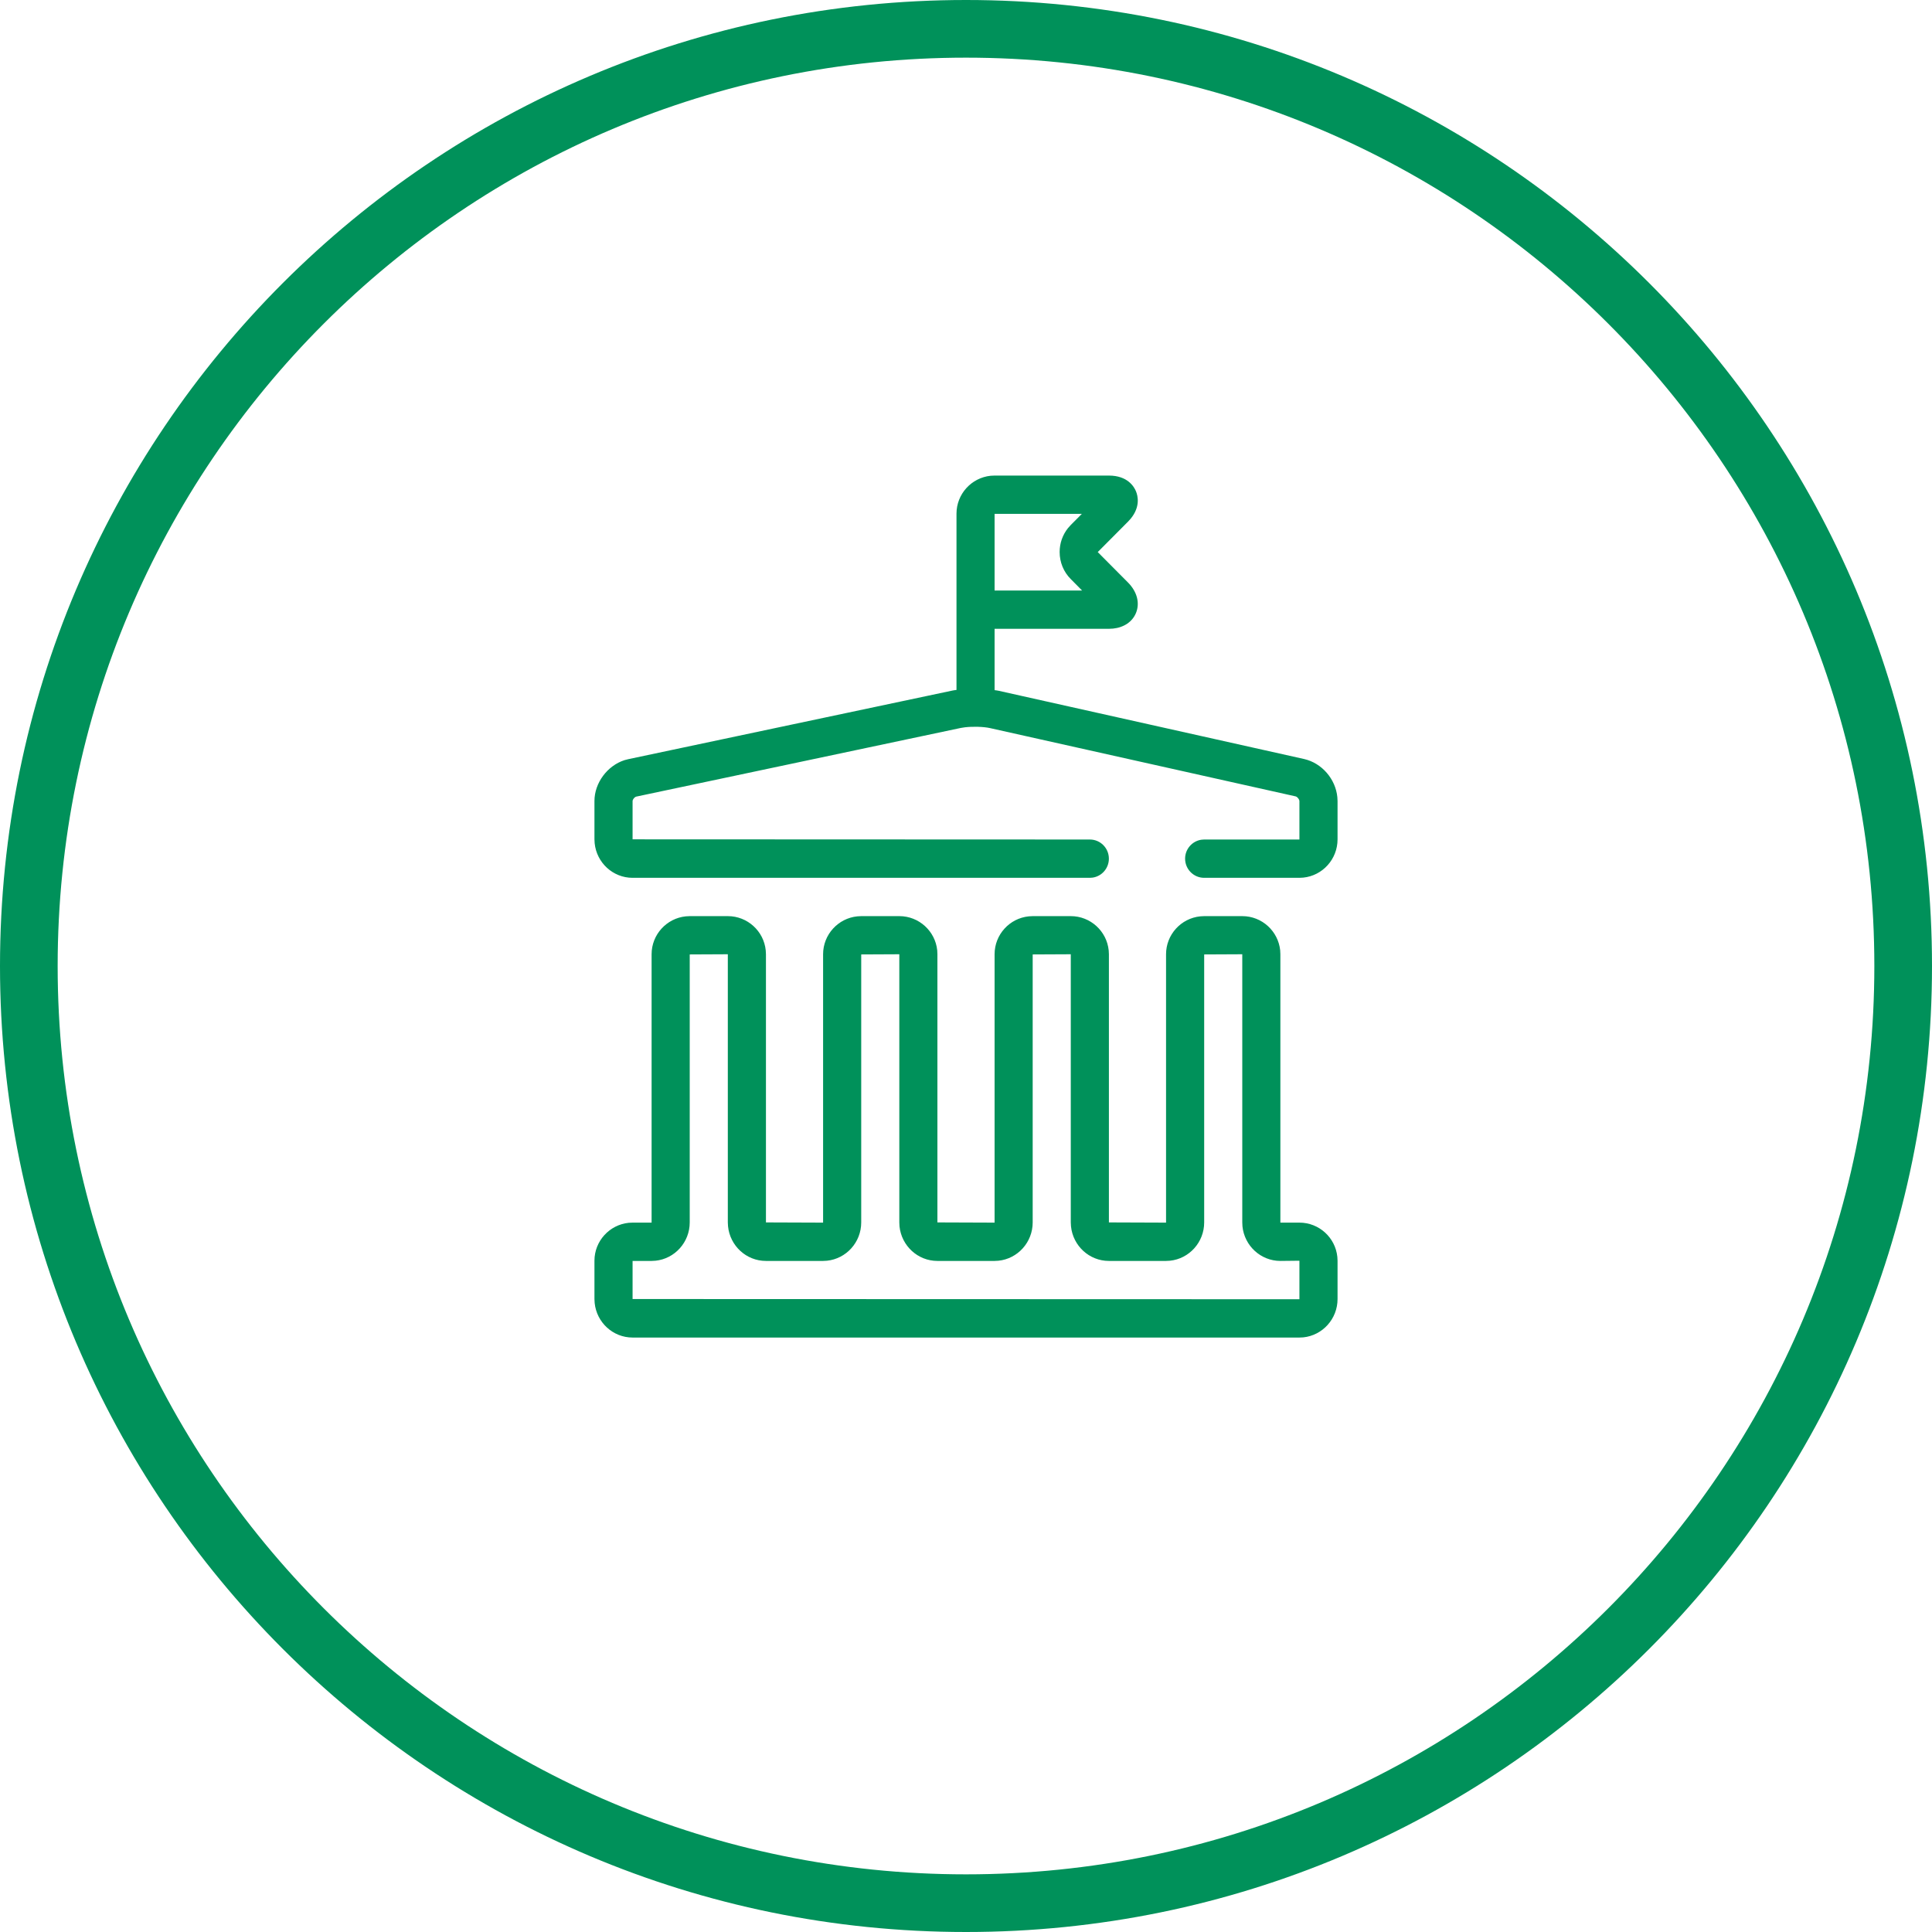 <svg xmlns="http://www.w3.org/2000/svg" width="64" height="64" viewBox="0 0 64 64">
    <path fill="#00915A" d="M32 0c17.673 0 32 14.327 32 32 0 17.673-14.327 32-32 32C14.327 64 0 49.673 0 32 0 14.327 14.327 0 32 0zm0 1.91C15.382 1.91 1.91 15.382 1.91 32c0 16.618 13.472 30.09 30.09 30.09 16.618 0 30.09-13.472 30.09-30.09C62.09 15.382 48.618 1.91 32 1.91zm-7.89 28.438c.653 0 1.192.498 1.256 1.134l.007.129v8.883l1.893.007v-8.89c0-.653.498-1.192 1.134-1.256l.129-.007h1.262c.653 0 1.191.498 1.256 1.134l.006.129v8.883l1.894.007v-8.89c0-.653.497-1.192 1.133-1.256l.13-.007h1.261c.653 0 1.191.498 1.256 1.134l.007.129v8.883l1.893.007v-8.89c0-.653.498-1.192 1.134-1.256l.129-.007h1.262c.653 0 1.19.498 1.256 1.134l.006.129v8.89h.631c.653 0 1.191.498 1.256 1.133l.007.13v1.268c0 .66-.498 1.204-1.134 1.27l-.129.006h-22.09c-.653 0-1.191-.503-1.256-1.145l-.007-.13v-1.27c0-.652.498-1.191 1.134-1.256l.129-.006h.63v-8.89c0-.653.498-1.192 1.134-1.256l.13-.007h1.261zm17.042 1.263l-1.262.006v8.877c0 .66-.498 1.204-1.134 1.269l-.129.007h-1.893c-.653 0-1.191-.503-1.256-1.146l-.007-.13v-8.883l-1.262.006v8.877c0 .66-.498 1.204-1.133 1.269l-.13.007h-1.893c-.652 0-1.19-.503-1.256-1.146l-.006-.13v-8.883l-1.262.006v8.877c0 .66-.498 1.204-1.134 1.269l-.129.007h-1.893c-.653 0-1.191-.503-1.256-1.146l-.007-.13v-8.883l-1.262.006v8.877c0 .66-.497 1.204-1.133 1.269l-.13.007h-.63v1.262l22.09.007v-1.276l-.63.007c-.653 0-1.192-.503-1.257-1.146l-.006-.13v-8.883zm-4.418-15.857c.616 0 .833.365.897.522.06.145.153.507-.175.906l-.091.1-1.001 1.006 1.002 1.008c.301.302.4.68.265 1.009-.12.292-.398.48-.759.518l-.138.007h-3.787v2.032l.061.008.06.01 10.13 2.263c.59.133 1.045.663 1.103 1.262l.007.13v1.269c0 .66-.498 1.203-1.134 1.268l-.129.007H39.89c-.349 0-.632-.284-.632-.635 0-.318.234-.582.538-.627l.094-.007h3.155v-1.275c0-.042-.046-.107-.09-.138l-.032-.015-10.128-2.263c-.21-.047-.566-.057-.825-.027l-.142.022-10.757 2.276c-.038.009-.09.065-.109.112l-.007.033v1.269l15.148.006c.348 0 .63.284.63.634 0 .319-.233.583-.537.628l-.093.007H20.955c-.653 0-1.191-.503-1.256-1.145l-.007-.13v-1.27c0-.601.429-1.171.995-1.353l.124-.032 10.757-2.277.057-.009.06-.008v-5.838c0-.653.497-1.192 1.133-1.257l.129-.006h3.787zm-.897 1.269h-2.89v2.538h2.898l-.374-.378c-.238-.238-.369-.557-.369-.897 0-.29.097-.566.275-.79l.095-.106.365-.367z"/>
</svg>
